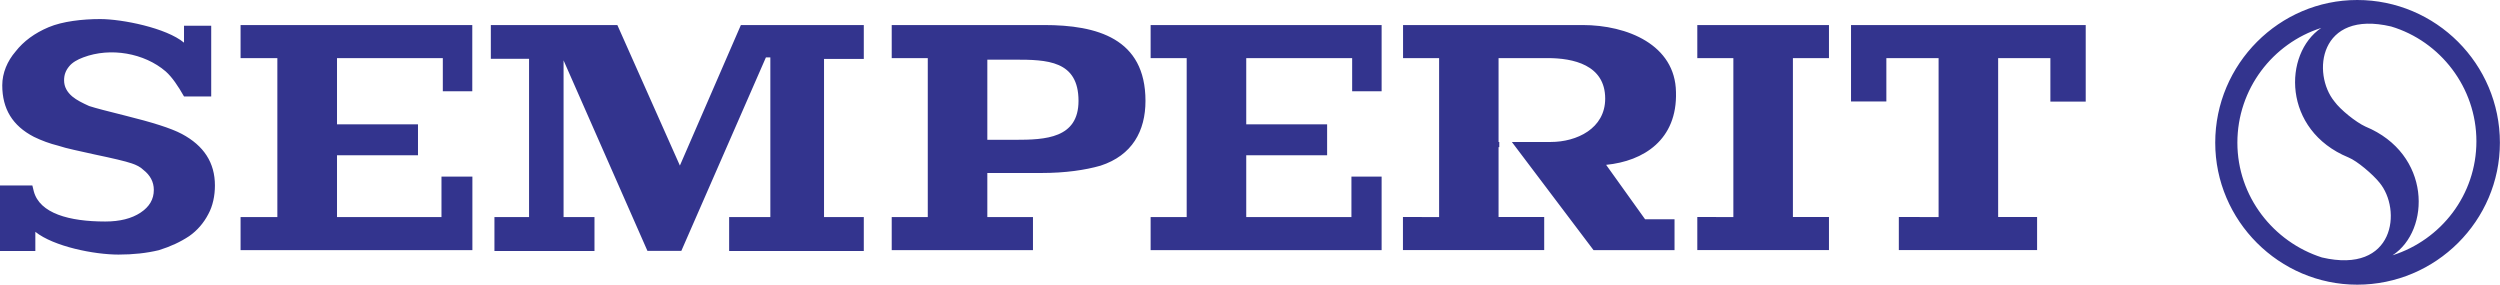 <?xml version="1.0" encoding="utf-8"?>
<!-- Generator: Adobe Illustrator 27.5.0, SVG Export Plug-In . SVG Version: 6.00 Build 0)  -->
<svg version="1.1" id="Layer_1" xmlns="http://www.w3.org/2000/svg" xmlns:xlink="http://www.w3.org/1999/xlink" x="0px" y="0px"
	 viewBox="0 0 2426.5 276.3" style="enable-background:new 0 0 2426.5 276.3;" xml:space="preserve">
<style type="text/css">
	.st0{fill-rule:evenodd;clip-rule:evenodd;fill:#33348E;}
</style>
<path class="st0" d="M1881.6,210.7V56.4h-50.7v42.1h-34.3V24.3h227.8v74.3h-34.3V56.4h-50.7v154.2h37.8v32.1h-134.2v-32.1
	L1881.6,210.7L1881.6,210.7z M1682.4,210.7V56.4h-35V24.3h127.8v32.1h-35v154.2h35v32.1h-127.8v-32.1L1682.4,210.7L1682.4,210.7z
	 M958.3,135.7h27.1c29.3,0,61.4-1.4,61.4-37.8c0-39.3-30.7-40-62.1-40h-26.4L958.3,135.7L958.3,135.7z M900.5,210.7V56.4h-35V24.3
	h147.8c51.4,0,98.5,12.9,98.5,73.6c0,29.3-12.9,52.9-43.6,62.9c-15,4.3-34.3,7.1-57.1,7.1h-52.8v42.8h44.3v32.1H865.5v-32.1H900.5z
	 M719.1,24.3h119.3v32.9h-38.6v153.5h38.6v32.9H707.7v-32.9h40V55.7h-4.3l-82.1,187.8h-32.9L547,58.6v152.1h30v32.9h-97.1v-32.9
	h33.6V57.1h-37.1V24.3h122.8l60.7,136.4L719.1,24.3L719.1,24.3z M233.5,242.8v-32.1h35.7V56.4h-35.7V24.3h224.9v64.3h-28.6V56.4
	H327.1v64.3h78.6v30h-78.6v60h101.4v-39.3h30v71.4L233.5,242.8L233.5,242.8L233.5,242.8z M0,180h31.4l1.4,5.7
	c5.7,21.4,34.3,29.3,69.3,29.3c14.3,0,25.7-2.9,34.3-8.6c8.6-5.7,12.9-12.9,12.9-22.1c0-7.8-3.6-14.3-10-19.3
	c-2.9-2.9-7.1-5-11.4-6.4c-6.4-2.2-18.6-5-35.7-8.6c-15.7-3.6-27.1-5.7-35.7-8.6c-8.1-2-16-4.9-23.6-8.6
	c-20.7-10.7-30.7-27.1-30.7-50c0-12.1,5-23.6,12.9-32.8c7.8-10,18.6-17.9,32.1-23.6s32.9-7.9,50-7.9c21.4,0,64.3,8.6,81.4,22.9V25
	h26.4v68.6h-26.4c-5.7-10-11.4-18.6-17.8-24.3c-20.7-17.8-53.6-23.6-80-13.6c-5.7,2.1-10.7,5-13.6,8.6c-3.6,4.3-5,8.6-5,13.6
	c0,6.4,2.9,11.4,7.9,15.7c4.3,3.6,10,6.4,16.4,9.3c6.4,2.1,17.8,5,35,9.3c25.7,6.4,44.3,12.1,55,17.8c21.4,11.4,32.1,27.9,32.1,50
	c0,10-2.1,20-6.4,27.8c-4.4,8.5-10.7,15.9-18.6,21.4c-8.6,5.7-17.9,10-29.3,13.6c-12.1,2.9-25,4.3-39.3,4.3
	c-23.6,0-62.8-7.8-80.7-22.1v18.6H0V180z M1116.8,242.8v-32.1h35V56.4h-35V24.3h224.2v64.3h-28.6V56.4h-102.8v64.3h78.5v30h-78.5v60
	h102.1v-39.3h29.3v71.4L1116.8,242.8L1116.8,242.8L1116.8,242.8z M1396.8,210.7V56.4h-35V24.3H1536c43.6,0,90,19.3,90.7,65
	c1.4,46.4-31.4,67.1-67.8,70.7l37.8,52.8h28.6v30h-78.6l-79.3-105h37.8c25,0,52.8-12.9,52.8-42.1c0-32.9-31.4-39.3-55.7-39.3h-47.8
	v81.4h0.7v5h-0.7v67.8h44.3v32.1h-137.1v-32.1L1396.8,210.7L1396.8,210.7L1396.8,210.7z M2253.7,249.9
	c-47.1-15-82.1-59.2-82.1-111.4s34.3-96.4,81.4-111.4c-37.1,25-37.8,99.3,26.4,125.7c8.6,3.5,23.6,16.4,30,24.3
	C2331.5,203.5,2324.4,266.4,2253.7,249.9L2253.7,249.9z M2320.8,25.7c47.8,14.3,82.8,59.3,82.8,111.4c0,52.1-34.3,95.7-81.4,110.7
	c37.1-24.3,37.8-98.5-26.4-125c-9.3-4.3-24.3-16.4-30-24.3C2243.7,71.4,2250.8,9.3,2320.8,25.7z M2287.9,0
	c76.4,0,138.5,62.1,138.5,138.5c0,75.7-62.1,137.8-138.5,137.8c-75.7,0-137.8-62.1-137.8-137.8C2150.1,62.1,2212.3,0,2287.9,0z"/>
</svg>
